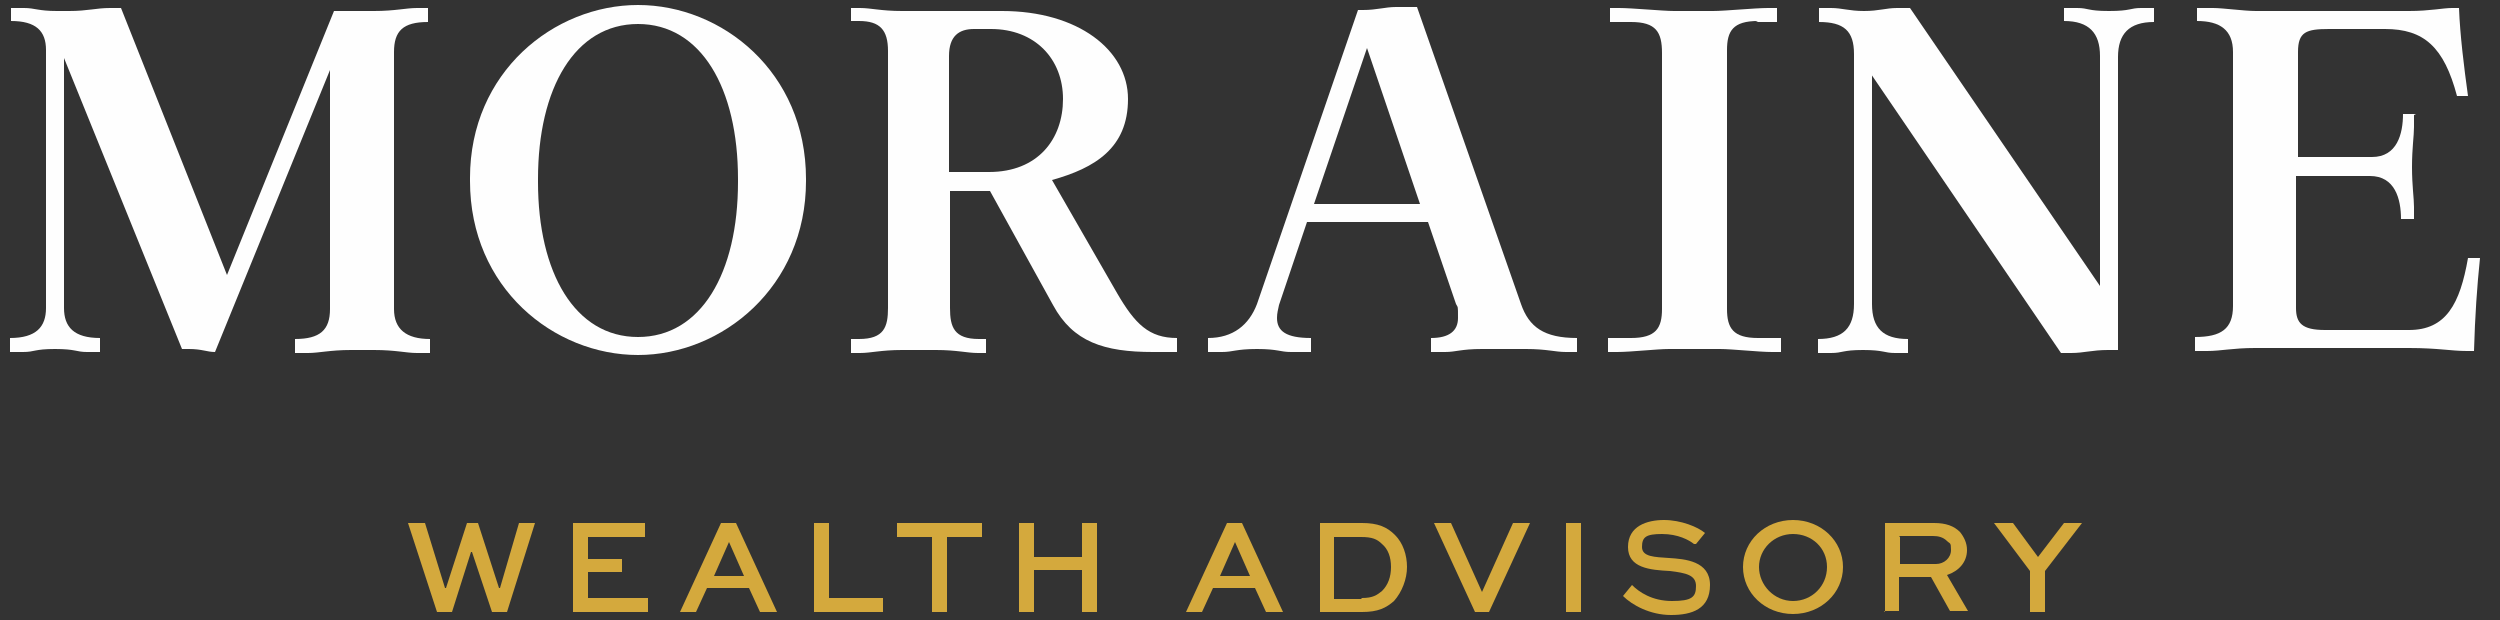 <?xml version="1.0" encoding="UTF-8"?>
<svg id="Layer_1" xmlns="http://www.w3.org/2000/svg" width="250" height="62" version="1.1" viewBox="0 0 250 62">
  <rect x="0" y="0" width="250" height="62" fill="#333333" stroke="none"/>
  <!-- Generator: Adobe Illustrator 29.3.1, SVG Export Plug-In . SVG Version: 2.1.0 Build 151)  -->
  <defs>
    <style>
      .st0 {
        fill: #fefefe;
      }

      .st1 {
        fill: #d4a93d;
      }
    </style>
  </defs>
  <path class="st0" d="M33.4,1.1h4c2.1,0,3.2-.3,4.3-.3h1.1v1.4c-2.5,0-3.4.9-3.4,3v25.7c0,2,1.2,3,3.6,3v1.4h-1.3c-1.1,0-2.1-.3-4.3-.3h-2.3c-2.1,0-3.2.3-4.3.3h-1.3v-1.4c2.5,0,3.5-.9,3.5-3V7l-11.5,28.2c-.8,0-1.3-.3-2.6-.3h-.7L6.4,5.8v25c0,1.9,1,3,3.6,3v1.4h-1.3c-1.1,0-1.1-.3-3.2-.3s-2,.3-3.2.3h-1.3v-1.4c2.6,0,3.6-1.1,3.6-3V5c0-1.9-1-2.9-3.5-2.9V.8h1.3c1.1,0,1.4.3,3.3.3h1.2c1.9,0,2.7-.3,4.1-.3h1.1l10.6,26.7L33.4,1.1Z"/>
  <path class="st0" d="M73.8,17.9c0-9.1-3.7-15.5-10-15.5s-10,6.4-10,15.5v.3c0,9.1,3.7,15.5,10,15.5s10-6.4,10-15.5v-.3ZM80.6,18.1c0,10.6-8.4,17.4-16.8,17.4s-16.8-6.7-16.8-17.4v-.3C47,7.2,55.4.5,63.8.5s16.8,6.7,16.8,17.4v.3Z"/>
  <path class="st0" d="M94.9,17.2h4c4.9,0,7.4-3.3,7.4-7.3s-2.8-7-7.2-7h-1.7c-1.5,0-2.5.7-2.5,2.7v11.6ZM98.9,19.1h-3.9v11.7c0,1.9.4,3.1,2.9,3.1h.7v1.4h-.8c-1.1,0-2.1-.3-4.2-.3h-3.4c-2.1,0-3.1.3-4.2.3h-.9v-1.4h.8c2.5,0,2.9-1.2,2.9-3.1V5.1c0-2.1-.8-3-2.9-3h-.8V.8h.9c1.1,0,2.1.3,4.2.3h10c7.6,0,12.6,3.9,12.6,8.8s-3.3,6.9-7.6,8.1l6.5,11.3c1.8,3.1,3.2,4.5,6,4.5v1.4h-2.4c-4.9,0-8-1-10-4.7l-6.3-11.4Z"/>
  <path class="st0" d="M131.4,20.4h10.6l-5.3-15.6-5.3,15.6ZM142.6,22.2h-11.9l-2.8,8.3c-.1.5-.2.8-.2,1.3,0,1.3.9,2,3.4,2v1.4h-2c-1.1,0-1.3-.3-3.4-.3s-2.4.3-3.5.3h-1.4v-1.4c2.5,0,4.1-1.3,4.9-3.4l10.1-29.4h.5c1.4,0,2.2-.3,3.3-.3h2.1l10.4,29.7c.8,2.3,2.3,3.4,5.6,3.4v1.4h-1.1c-1.1,0-1.9-.3-4-.3h-4.4c-2.1,0-2.6.3-3.7.3h-1.4v-1.4c1.8,0,2.7-.7,2.7-2s0-1-.2-1.4l-2.8-8.2Z"/>
  <path class="st0" d="M175.8,2.1c-2.5,0-3.1,1-3.1,2.9v25.9c0,1.9.6,2.9,3.1,2.9h2.3v1.4h-.9c-1.3,0-4-.3-5.2-.3h-5.1c-1.2,0-3.8.3-5.2.3h-.9v-1.4h2.3c2.5,0,3.1-1,3.1-2.9V5.3c0-2.1-.6-3.1-3.1-3.1h-2.1V.8h.9c1.3,0,4.4.3,5.5.3h3.9c1.2,0,4.2-.3,5.5-.3h.9v1.4h-2.1Z"/>
  <path class="st0" d="M187.2,7.3v23.1c0,2.4,1.1,3.5,3.6,3.5v1.4h-1.3c-1.1,0-1.1-.3-3.2-.3s-2,.3-3.2.3h-1.3v-1.4c2.5,0,3.6-1.1,3.6-3.5V5.4c0-2.3-1-3.2-3.5-3.2V.8h1.2c1.1,0,1.8.3,3.3.3s2.2-.3,3.3-.3h1.3l19,27.8V5.6c0-2.3-1.1-3.5-3.6-3.5V.8h1.3c1.2,0,1,.3,3.2.3s2.1-.3,3.2-.3h1.3v1.4c-2.5,0-3.6,1.2-3.6,3.5v29.3h-1c-1.6,0-2.4.3-3.7.3h-1l-19-27.9Z"/>
  <path class="st0" d="M241.4,11.5v1.2c0,.9-.2,2.1-.2,4s.2,3.1.2,4v1.2h-1.3c0-2-.6-4.3-3.1-4.3h-7.4v13.2c0,1.5.6,2.2,2.9,2.2h8.4c3.7,0,5.1-2.6,5.9-7.2h1.2c-.3,2.9-.5,5.8-.6,9.3h-.7c-1.6,0-2.9-.3-5.8-.3h-15.4c-2.2,0-3.4.3-4.8.3h-1.2v-1.4c2.6,0,3.8-.8,3.8-3.1V5.2c0-2.2-1.3-3.1-3.6-3.1V.8h1.6c1,0,3.1.3,4.3.3h15.3c2.1,0,3.4-.3,4.3-.3h.7c.1,2.7.5,5.9.9,8.8h-1.1c-1.3-4.9-3.3-6.7-7.2-6.7h-5.6c-2.3,0-3.1.3-3.1,2.3v10.5h7.4c2.5,0,3.1-2.3,3.1-4.3h1.3Z"/>
  <polygon class="st1" points="42.5 52.3 44.5 58.8 44.6 58.8 46.7 52.3 47.8 52.3 49.9 58.8 50 58.8 51.9 52.3 53.5 52.3 50.7 61.2 49.2 61.2 47.2 55.2 47.1 55.2 45.2 61.2 43.7 61.2 40.8 52.3 42.5 52.3"/>
  <polygon class="st1" points="62.2 57.2 58.8 57.2 58.8 59.8 64.8 59.8 64.8 61.2 57.3 61.2 57.3 52.3 64.5 52.3 64.5 53.7 58.8 53.7 58.8 55.9 62.2 55.9 62.2 57.2"/>
  <path class="st1" d="M71.3,57.6h3.1l-1.5-3.4h0l-1.5,3.4ZM72.2,52.3h1.4l4.1,8.9h-1.7l-1.1-2.4h-4.2l-1.1,2.4h-1.6l4.1-8.9Z"/>
  <polygon class="st1" points="82.9 52.3 82.9 59.8 88.3 59.8 88.3 61.2 81.4 61.2 81.4 52.3 82.9 52.3"/>
  <polygon class="st1" points="89.7 52.3 98.2 52.3 98.2 53.7 94.7 53.7 94.7 61.2 93.2 61.2 93.2 53.7 89.7 53.7 89.7 52.3"/>
  <polygon class="st1" points="101.9 61.2 101.9 52.3 103.4 52.3 103.4 55.7 108.2 55.7 108.2 52.3 109.7 52.3 109.7 61.2 108.2 61.2 108.2 57 103.4 57 103.4 61.2 101.9 61.2"/>
  <path class="st1" d="M121.9,57.6h3.1l-1.5-3.4h0l-1.5,3.4ZM122.8,52.3h1.4l4.1,8.9h-1.7l-1.1-2.4h-4.2l-1.1,2.4h-1.6l4.1-8.9Z"/>
  <polygon class="st1" points="153 52.3 148.9 61.2 147.5 61.2 143.4 52.3 145.1 52.3 148.2 59.2 148.2 59.2 151.3 52.3 153 52.3"/>
  <rect class="st1" x="156.6" y="52.3" width="1.5" height="8.9"/>
  <path class="st1" d="M136.2,59.8c1.1,0,1.5-.3,2-.7.6-.6.9-1.4.9-2.4s-.3-1.8-.9-2.3c-.5-.5-1-.7-2.1-.7h-2.7v6.2h2.7ZM132,61.2v-8.9h4.2c1.6,0,2.5.4,3.3,1.2.8.8,1.2,2,1.2,3.2s-.5,2.5-1.3,3.4c-.8.7-1.6,1.1-3.2,1.1h-4.2Z"/>
  <path class="st1" d="M169.4,54.4c-.5-.4-1.6-1-3.2-1s-2,.3-2,1.3,1.3,1,2.7,1.1c1.6.1,4.1.3,4.1,2.7s-1.8,3-3.9,3-3.9-1-4.8-1.9l.9-1.1c.7.7,2,1.6,4,1.6s2.4-.4,2.4-1.5-1-1.3-2.6-1.5c-2-.1-4.2-.3-4.2-2.4s1.9-2.7,3.6-2.7,3.4.7,4.1,1.3l-.9,1.1Z"/>
  <path class="st1" d="M179.3,60.1c1.9,0,3.4-1.5,3.4-3.4s-1.5-3.3-3.4-3.3-3.4,1.5-3.4,3.3,1.5,3.4,3.4,3.4M179.3,52c2.8,0,5,2.1,5,4.7s-2.2,4.7-5,4.7-5-2.1-5-4.7,2.2-4.7,5-4.7"/>
  <path class="st1" d="M190,53.7v2.7h3.6c.8,0,1.5-.6,1.5-1.4s-.1-.6-.4-.9c-.4-.4-.9-.5-1.4-.5h-3.4ZM188.5,61.2v-8.9h4.9c1.2,0,2,.3,2.6.9.4.5.7,1.1.7,1.8,0,1.2-.8,2.1-2,2.5l2.1,3.6h-1.8l-1.9-3.4h-3.2v3.4h-1.5Z"/>
  <polygon class="st1" points="208.2 52.3 204.5 57.1 204.5 61.2 203 61.2 203 57.1 199.4 52.3 201.3 52.3 203.8 55.7 206.4 52.3 208.2 52.3"/>
</svg>